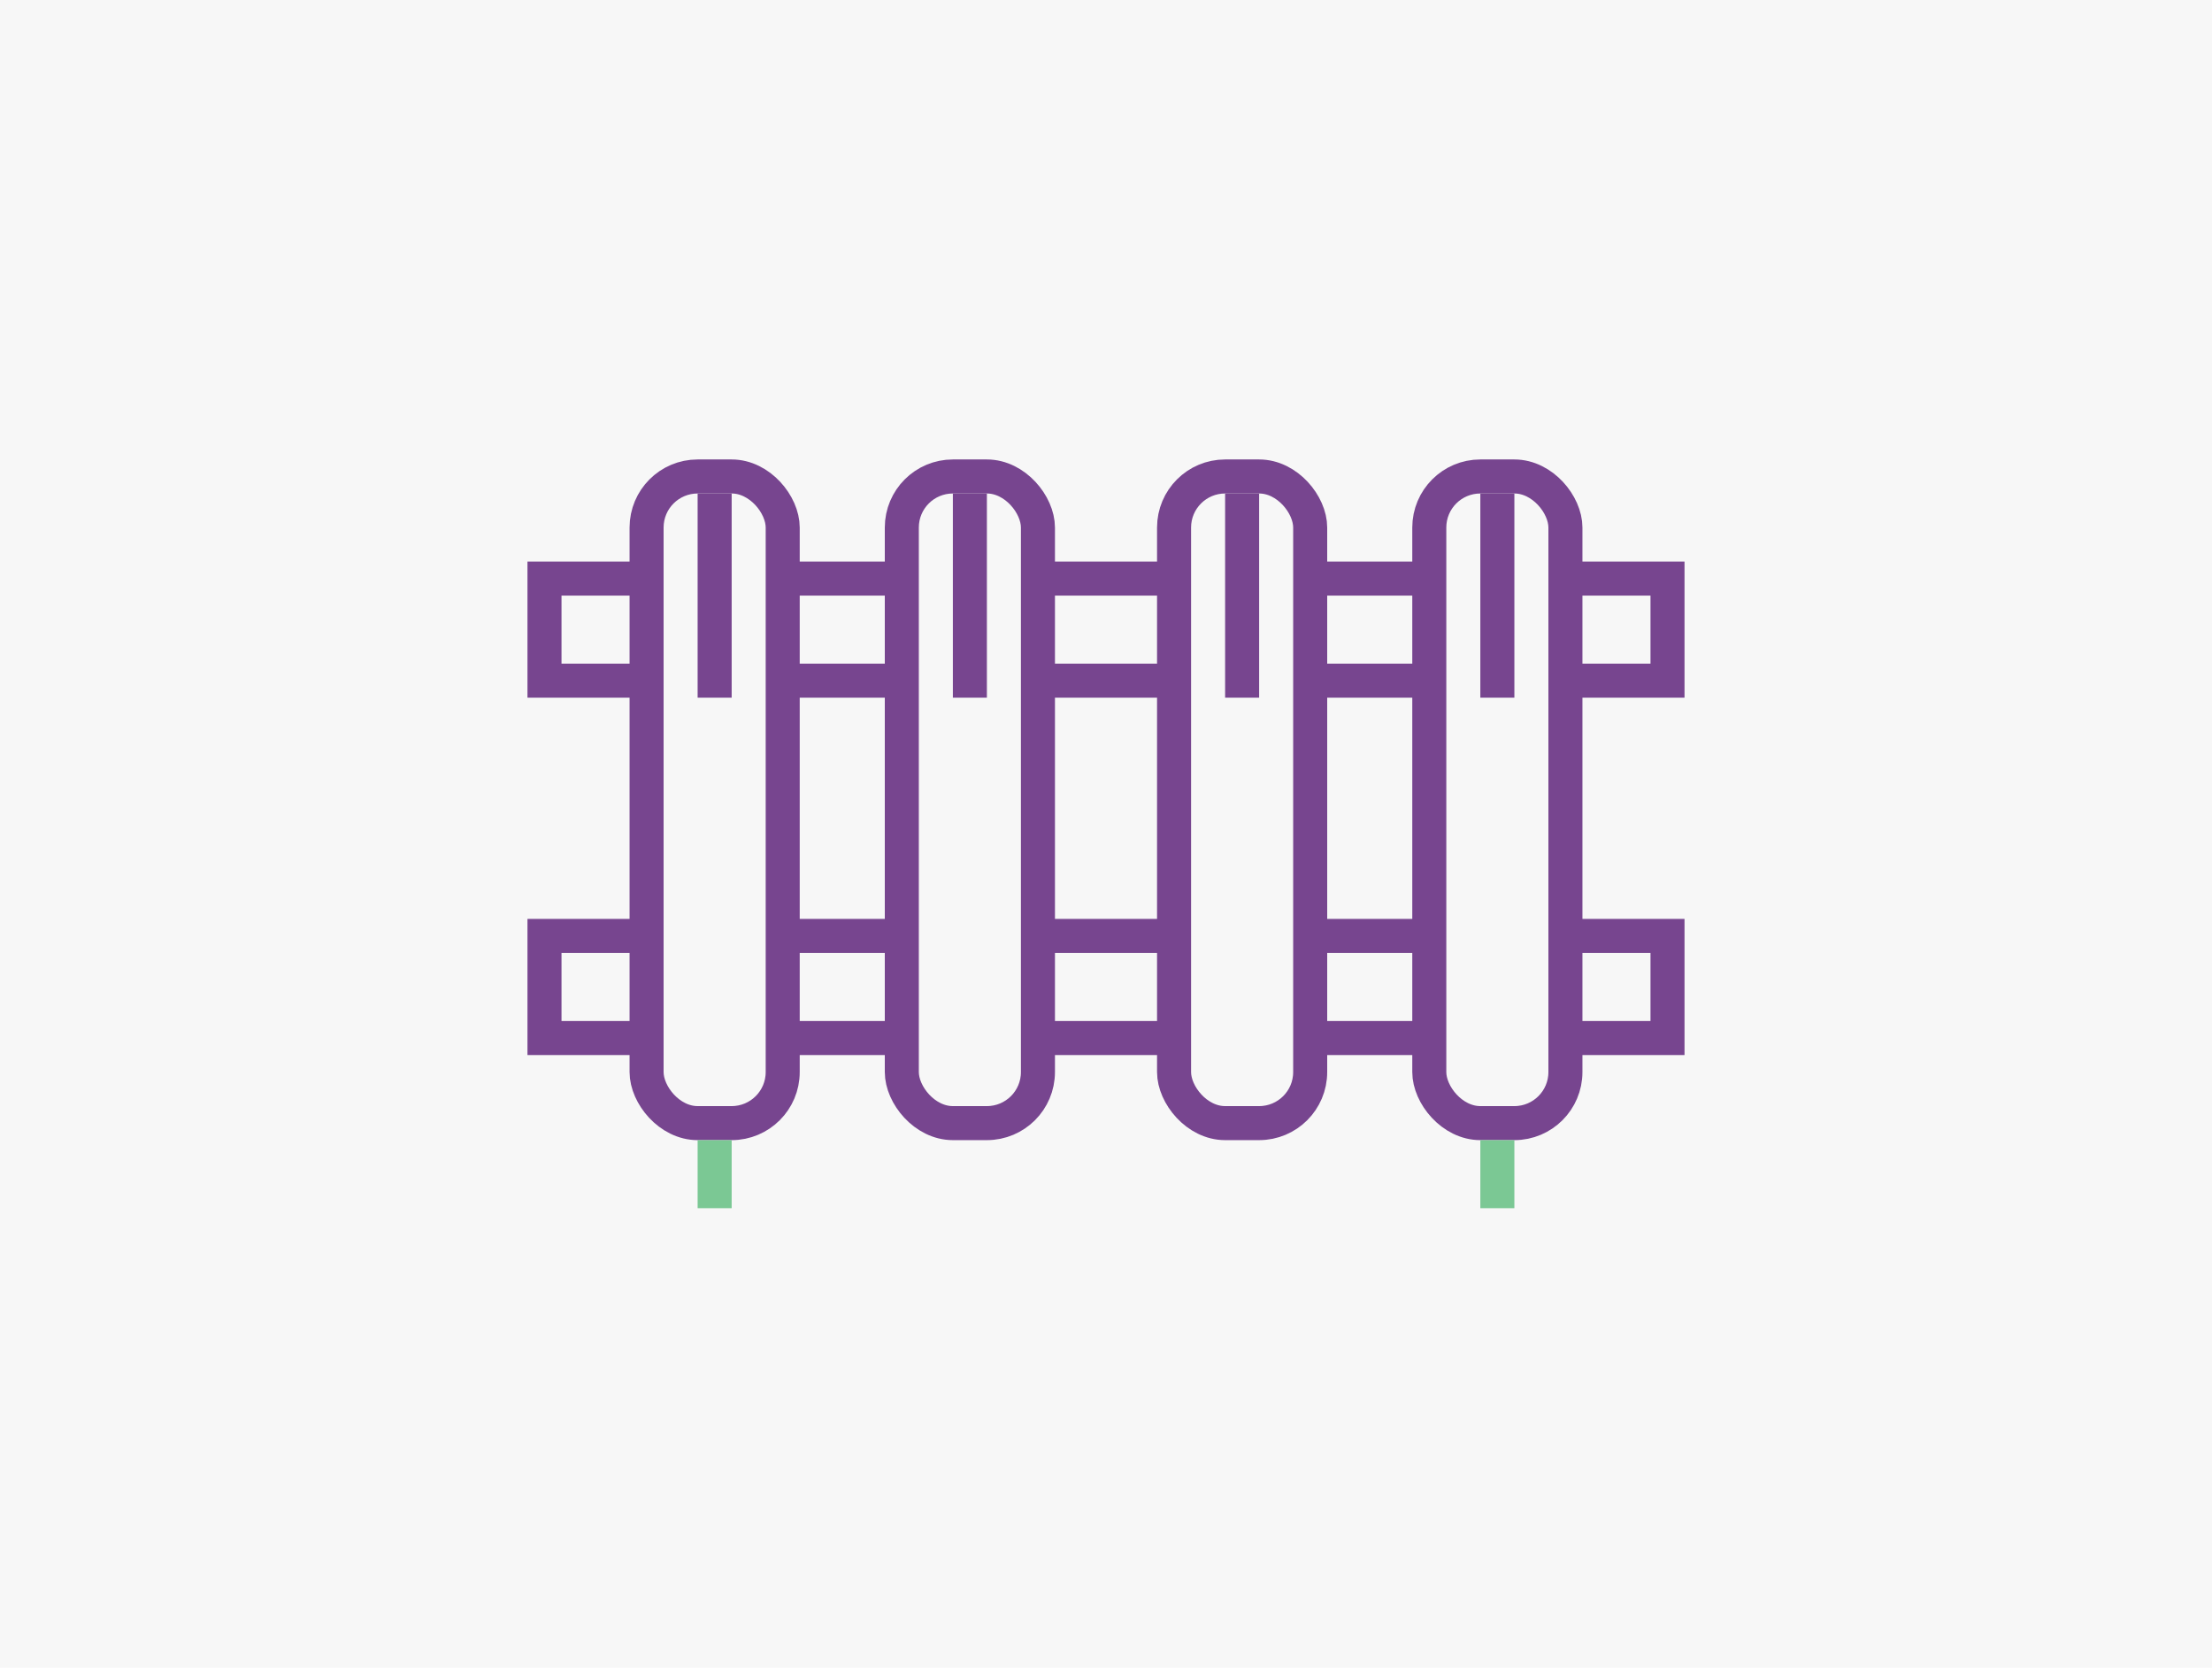 <svg width="130" height="98" viewBox="0 0 130 98" fill="none" xmlns="http://www.w3.org/2000/svg">
<rect width="130" height="98" fill="#F7F7F7"/>
<rect x="32" y="34" width="66" height="6" fill="#F7F7F7" stroke="#77458F" stroke-width="2"/>
<rect x="32" y="55" width="66" height="6" fill="#F7F7F7" stroke="#77458F" stroke-width="2"/>
<rect x="38" y="28" width="8" height="38" rx="3" fill="#F7F7F7" stroke="#77458F" stroke-width="2"/>
<rect x="53" y="28" width="8" height="38" rx="3" fill="#F7F7F7" stroke="#77458F" stroke-width="2"/>
<rect x="69" y="28" width="8" height="38" rx="3" fill="#F7F7F7" stroke="#77458F" stroke-width="2"/>
<rect x="84" y="28" width="8" height="38" rx="3" fill="#F7F7F7" stroke="#77458F" stroke-width="2"/>
<rect x="41" y="67" width="2" height="4" fill="#7BC894"/>
<rect x="87" y="67" width="2" height="4" fill="#7BC894"/>
<rect x="41" y="29" width="2" height="12" fill="#77458F"/>
<rect x="56" y="29" width="2" height="12" fill="#77458F"/>
<rect x="72" y="29" width="2" height="12" fill="#77458F"/>
<rect x="87" y="29" width="2" height="12" fill="#77458F"/>
</svg>
